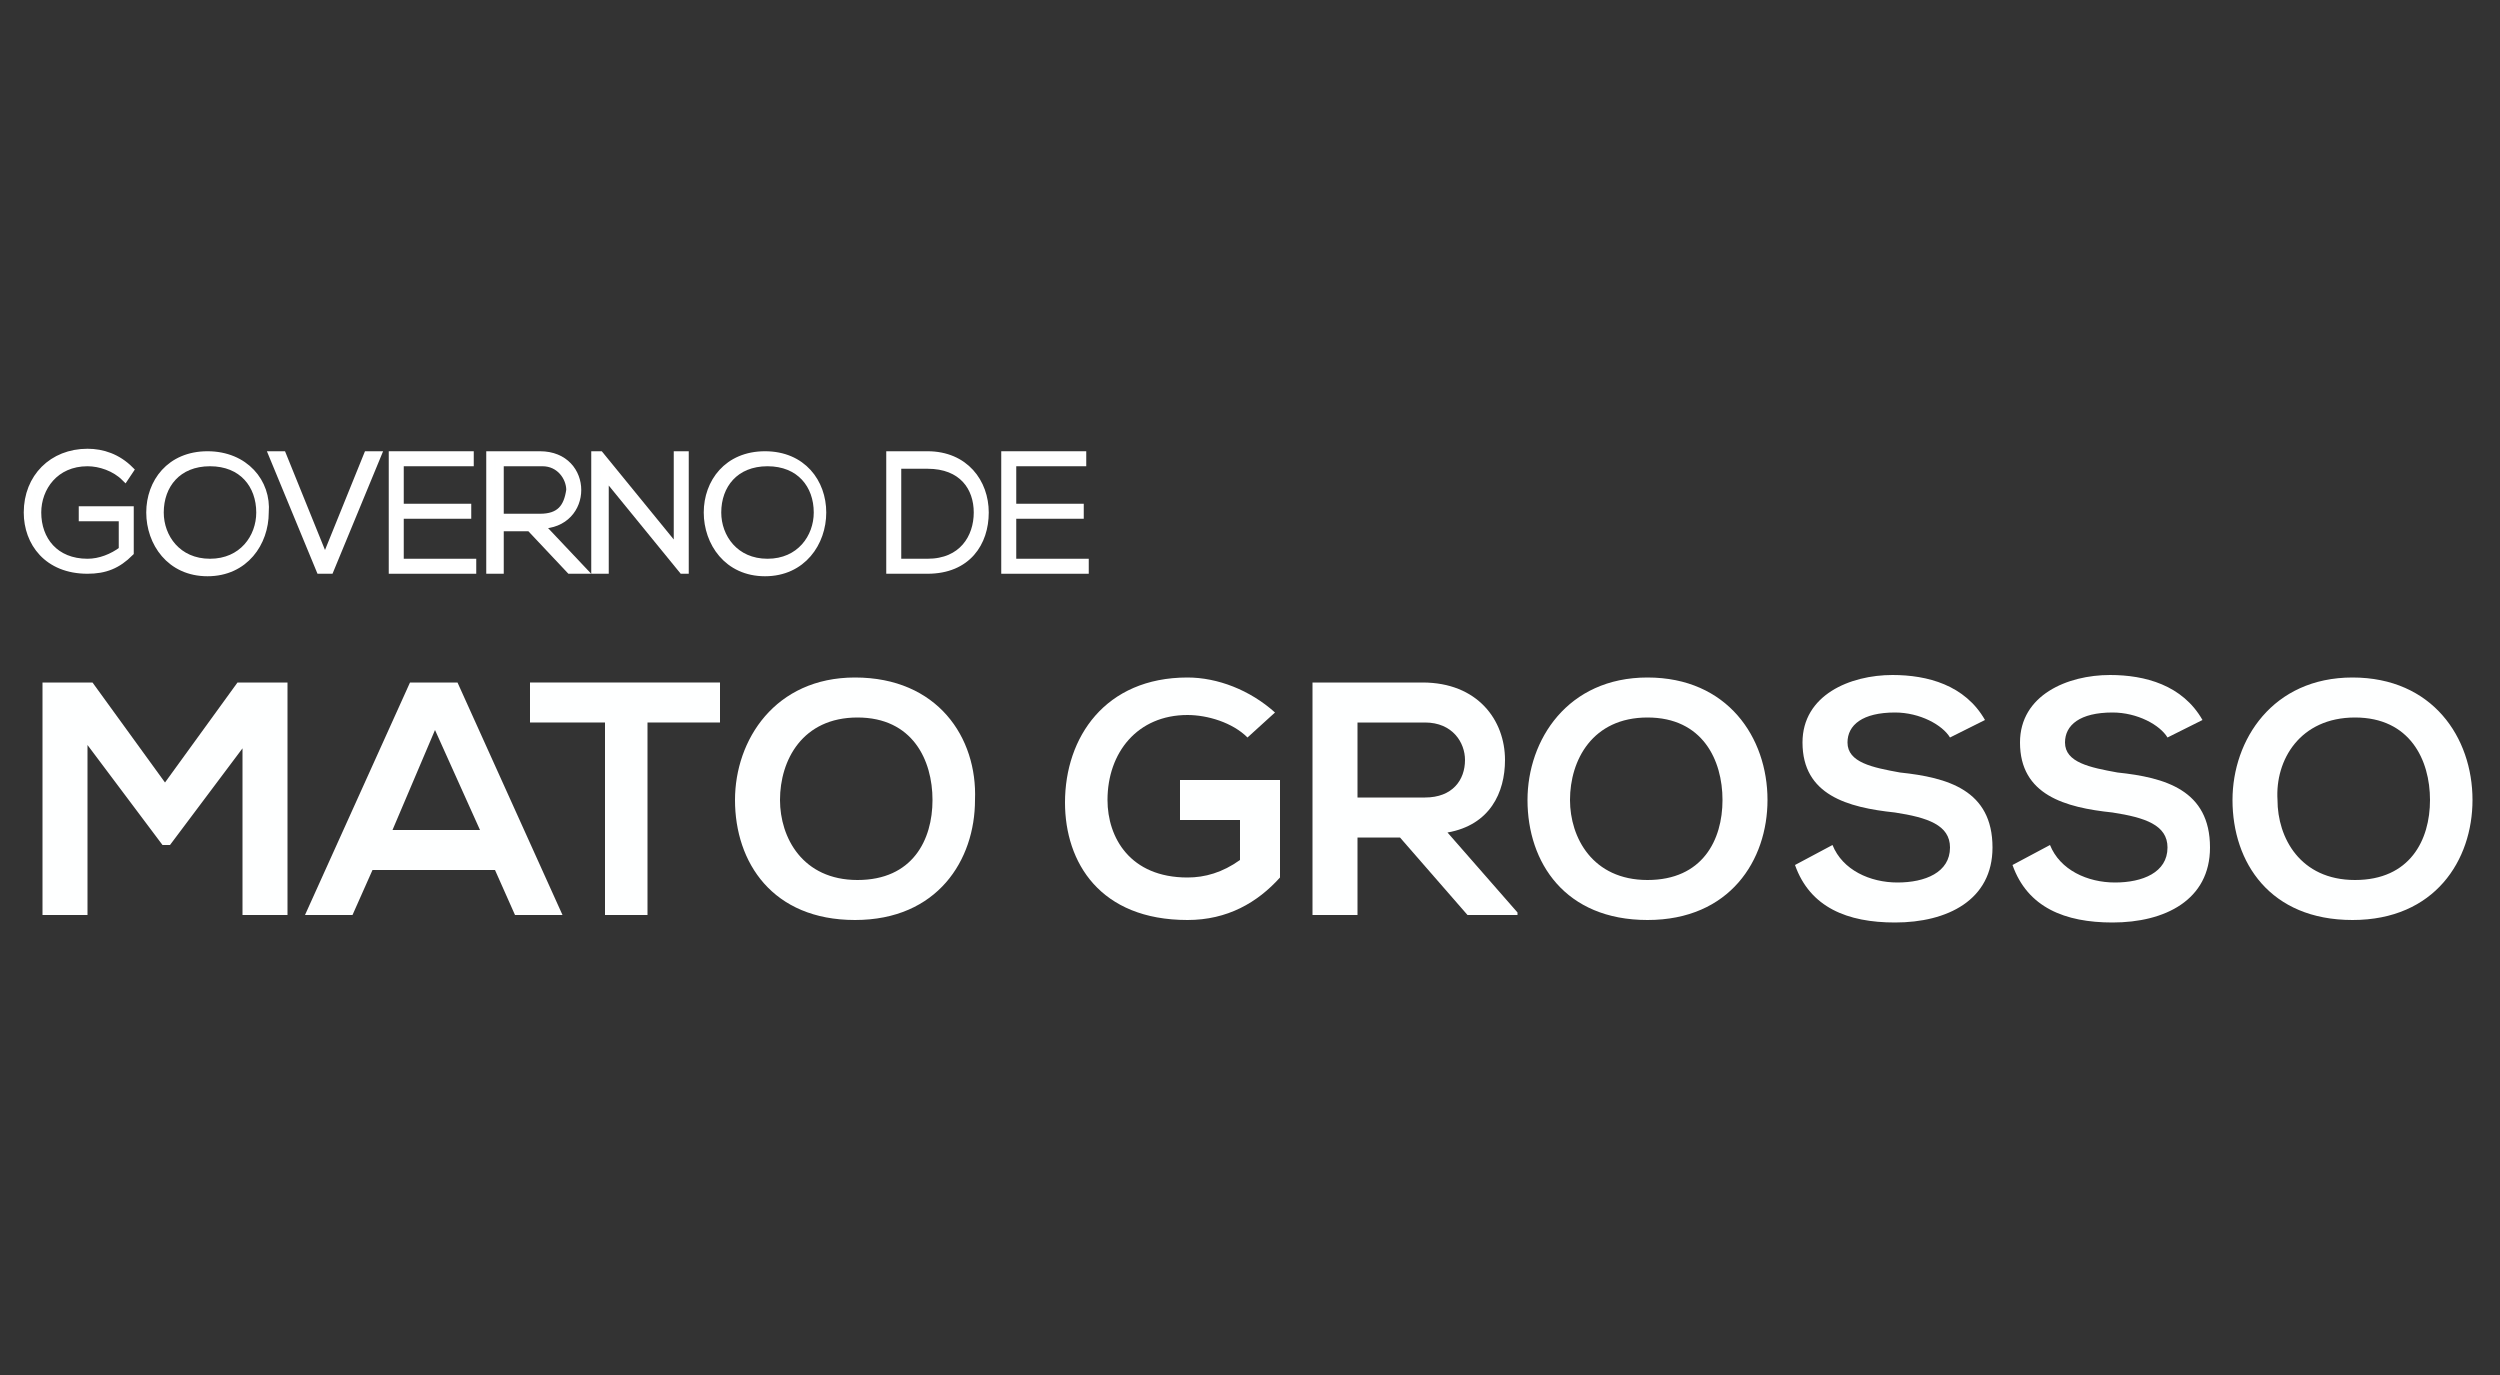<?xml version="1.0" encoding="UTF-8" standalone="no"?>
<!-- Generator: Adobe Illustrator 16.0.0, SVG Export Plug-In . SVG Version: 6.00 Build 0)  -->

<svg
   xmlns:dc="http://purl.org/dc/elements/1.1/"
   xmlns:cc="http://creativecommons.org/ns#"
   xmlns:rdf="http://www.w3.org/1999/02/22-rdf-syntax-ns#"
   xmlns:svg="http://www.w3.org/2000/svg"
   xmlns="http://www.w3.org/2000/svg"
   xmlns:sodipodi="http://sodipodi.sourceforge.net/DTD/sodipodi-0.dtd"
   xmlns:inkscape="http://www.inkscape.org/namespaces/inkscape"
   id="Layer_1"
   enable-background="new 0 0 176.5 65.8"
   xml:space="preserve"
   viewBox="0 0 100 55"
   version="1.1"
   y="0px"
   x="0px"
   sodipodi:docname="texto-governo-branco.svg"
   inkscape:version="0.92.3 (2405546, 2018-03-11)"
   width="100"
   height="55"
   style="fill:#ffffff"><rect x="0" y="0" width="100" height="55" style="fill:#333333;stroke:none;opacity:1;fill-opacity:1"/><defs
     id="defs361" /><sodipodi:namedview
     pagecolor="#ffffff"
     bordercolor="#666666"
     borderopacity="1"
     objecttolerance="10"
     gridtolerance="10"
     guidetolerance="10"
     inkscape:pageopacity="0"
     inkscape:pageshadow="2"
     inkscape:window-width="1920"
     inkscape:window-height="1017"
     id="namedview359"
     showgrid="false"
     width="5"
     units="px"
     inkscape:zoom="8.611898"
     inkscape:cx="18.432426"
     inkscape:cy="33.886627"
     inkscape:window-x="-8"
     inkscape:window-y="-8"
     inkscape:window-maximized="1"
     inkscape:current-layer="g7" /><style
     id="style3"> 
	 	#Layer_1 { fill:#ffffff }
		rect {stroke: #ffffff}
	 </style><g
     id="g5"
     style="fill:#000000;fill-opacity:1;stroke:none;stroke-opacity:1"
     transform="translate(0,-10.8)"><g
       id="g7"
       style="fill:#67ffff;fill-opacity:1;stroke:none;stroke-opacity:1"
       transform="translate(-75.8,10.3)"><g
         id="g9"
         style="fill:#feffff;fill-opacity:1;stroke:#ffffff;stroke-opacity:1;stroke-width:0.3;stroke-miterlimit:4;stroke-dasharray:none"><g
           id="g11"
           style="fill:#feffff;fill-opacity:1;stroke:#ffffff;stroke-opacity:1;stroke-width:0.3;stroke-miterlimit:4;stroke-dasharray:none"><path
             id="path13"
             d="m 80.8,19.6 c -0.4,-0.4 -1,-0.6 -1.5,-0.6 -1.3,0 -2,1 -2,2 0,1.1 0.7,2 2,2 0.5,0 1,-0.2 1.4,-0.5 V 21.2 H 79.1 V 20.9 H 81 v 1.7 c -0.5,0.5 -1,0.7 -1.7,0.7 -1.6,0 -2.4,-1.1 -2.4,-2.3 0,-1.4 1,-2.4 2.4,-2.4 0.6,0 1.2,0.2 1.7,0.7 z"
             style="fill:#feffff;fill-opacity:1;stroke:#ffffff;stroke-opacity:1;stroke-width:0.3;stroke-miterlimit:4;stroke-dasharray:none"
             inkscape:connector-curvature="0" /></g><g
           id="g15"
           style="fill:#feffff;fill-opacity:1;stroke:#ffffff;stroke-opacity:1;stroke-width:0.3;stroke-miterlimit:4;stroke-dasharray:none"><path
             id="path17"
             d="m 86.4,21 c 0,1.2 -0.8,2.4 -2.3,2.4 -1.5,0 -2.3,-1.2 -2.3,-2.4 0,-1.2 0.8,-2.3 2.3,-2.3 1.5,0 2.4,1.1 2.3,2.3 z m -4.2,0 c 0,1 0.7,2 2,2 1.3,0 2,-1 2,-2 0,-1.1 -0.7,-2 -2,-2 -1.3,0 -2,0.9 -2,2 z"
             style="fill:#feffff;fill-opacity:1;stroke:#ffffff;stroke-opacity:1;stroke-width:0.3;stroke-miterlimit:4;stroke-dasharray:none"
             inkscape:connector-curvature="0" /></g><g
           id="g19"
           style="fill:#feffff;fill-opacity:1;stroke:#ffffff;stroke-opacity:1;stroke-width:0.3;stroke-miterlimit:4;stroke-dasharray:none"><path
             id="path21"
             d="M 90.9,18.7 89,23.3 h -0.4 l -1.9,-4.6 h 0.4 l 1.7,4.2 1.7,-4.2 z"
             style="fill:#feffff;fill-opacity:1;stroke:#ffffff;stroke-opacity:1;stroke-width:0.3;stroke-miterlimit:4;stroke-dasharray:none"
             inkscape:connector-curvature="0" /></g><g
           id="g23"
           style="fill:#feffff;fill-opacity:1;stroke:#ffffff;stroke-opacity:1;stroke-width:0.3;stroke-miterlimit:4;stroke-dasharray:none"><path
             id="path25"
             d="m 91.8,20.8 h 2.7 v 0.3 H 91.8 V 23 h 2.9 v 0.3 h -3.2 v -4.6 h 3.1 V 19 h -2.8 z"
             style="fill:#feffff;fill-opacity:1;stroke:#ffffff;stroke-opacity:1;stroke-width:0.3;stroke-miterlimit:4;stroke-dasharray:none"
             inkscape:connector-curvature="0" /></g><g
           id="g27"
           style="fill:#feffff;fill-opacity:1;stroke:#ffffff;stroke-opacity:1;stroke-width:0.3;stroke-miterlimit:4;stroke-dasharray:none"><path
             id="path29"
             d="M 99.1,23.3 H 98.6 L 97,21.6 h -1.2 v 1.7 h -0.4 v -4.6 h 2 c 1,0 1.5,0.7 1.5,1.4 0,0.7 -0.5,1.4 -1.5,1.4 z m -3.3,-2.1 h 1.6 c 0.8,0 1.1,-0.4 1.2,-1.1 0,-0.5 -0.4,-1.1 -1.1,-1.1 h -1.7 z"
             style="fill:#feffff;fill-opacity:1;stroke:#ffffff;stroke-opacity:1;stroke-width:0.3;stroke-miterlimit:4;stroke-dasharray:none"
             inkscape:connector-curvature="0" /></g><g
           id="g31"
           style="fill:#feffff;fill-opacity:1;stroke:#ffffff;stroke-opacity:1;stroke-width:0.3;stroke-miterlimit:4;stroke-dasharray:none"><path
             id="path33"
             d="m 99.8,18.7 3.1,3.8 v -3.8 h 0.3 v 4.6 h -0.1 L 100,19.5 v 3.8 h -0.4 v -4.6 z"
             style="fill:#feffff;fill-opacity:1;stroke:#ffffff;stroke-opacity:1;stroke-width:0.3;stroke-miterlimit:4;stroke-dasharray:none"
             inkscape:connector-curvature="0" /></g><g
           id="g35"
           style="fill:#feffff;fill-opacity:1;stroke:#ffffff;stroke-opacity:1;stroke-width:0.3;stroke-miterlimit:4;stroke-dasharray:none"><path
             id="path37"
             d="m 108.7,21 c 0,1.2 -0.8,2.4 -2.3,2.4 -1.5,0 -2.3,-1.2 -2.3,-2.4 0,-1.2 0.8,-2.3 2.3,-2.3 1.5,0 2.3,1.1 2.3,2.3 z m -4.2,0 c 0,1 0.7,2 2,2 1.3,0 2,-1 2,-2 0,-1.1 -0.7,-2 -2,-2 -1.3,0 -2,0.9 -2,2 z"
             style="fill:#feffff;fill-opacity:1;stroke:#ffffff;stroke-opacity:1;stroke-width:0.3;stroke-miterlimit:4;stroke-dasharray:none"
             inkscape:connector-curvature="0" /></g><g
           id="g39"
           style="fill:#feffff;fill-opacity:1;stroke:#ffffff;stroke-opacity:1;stroke-width:0.3;stroke-miterlimit:4;stroke-dasharray:none"><path
             id="path41"
             d="m 115.2,21 c 0,1.2 -0.7,2.3 -2.3,2.3 h -1.5 v -4.6 h 1.5 c 1.5,0 2.3,1.1 2.3,2.3 z m -3.5,-1.9 V 23 h 1.2 c 1.4,0 2,-1 2,-2 0,-1 -0.6,-1.9 -2,-1.9 z"
             style="fill:#feffff;fill-opacity:1;stroke:#ffffff;stroke-opacity:1;stroke-width:0.3;stroke-miterlimit:4;stroke-dasharray:none"
             inkscape:connector-curvature="0" /></g><g
           id="g43"
           style="fill:#feffff;fill-opacity:1;stroke:#ffffff;stroke-opacity:1;stroke-width:0.3;stroke-miterlimit:4;stroke-dasharray:none"><path
             id="path45"
             d="m 116.3,20.8 h 2.7 v 0.3 h -2.7 V 23 h 2.9 v 0.3 H 116 v -4.6 h 3.1 V 19 h -2.8 z"
             style="fill:#feffff;fill-opacity:1;stroke:#ffffff;stroke-opacity:1;stroke-width:0.3;stroke-miterlimit:4;stroke-dasharray:none"
             inkscape:connector-curvature="0" /></g></g><g
         id="g133"
         style="fill:#feffff;fill-opacity:1;stroke:none;stroke-opacity:1"><g
           id="g135"
           style="fill:#feffff;fill-opacity:1;stroke:none;stroke-opacity:1"><path
             id="path137"
             d="m 85.6,30.3 -3,4 h -0.3 l -3,-4 v 6.8 h -1.8 v -9.3 h 2 l 2.9,4 2.9,-4 h 2 v 9.3 h -1.8 v -6.8 z"
             style="fill:#feffff;fill-opacity:1;stroke:none;stroke-opacity:1"
             inkscape:connector-curvature="0" /></g><g
           id="g139"
           style="fill:#feffff;fill-opacity:1;stroke:none;stroke-opacity:1"><path
             id="path141"
             d="m 95.6,35.3 h -4.9 l -0.8,1.8 H 88 l 4.2,-9.3 h 1.9 l 4.2,9.3 h -1.9 z m -2.4,-5.6 -1.7,4 H 95 Z"
             style="fill:#feffff;fill-opacity:1;stroke:none;stroke-opacity:1"
             inkscape:connector-curvature="0" /></g><g
           id="g143"
           style="fill:#feffff;fill-opacity:1;stroke:none;stroke-opacity:1"><path
             id="path145"
             d="m 100,29.4 h -3 v -1.6 h 7.6 v 1.6 h -2.9 v 7.7 H 100 Z"
             style="fill:#feffff;fill-opacity:1;stroke:none;stroke-opacity:1"
             inkscape:connector-curvature="0" /></g><g
           id="g147"
           style="fill:#feffff;fill-opacity:1;stroke:none;stroke-opacity:1"><path
             id="path149"
             d="m 114.8,32.5 c 0,2.4 -1.5,4.8 -4.8,4.8 -3.3,0 -4.8,-2.3 -4.8,-4.8 0,-2.4 1.6,-4.9 4.8,-4.9 3.3,0 4.9,2.4 4.8,4.9 z m -7.8,0 c 0,1.5 0.9,3.2 3.1,3.2 2.2,0 3,-1.6 3,-3.2 0,-1.6 -0.8,-3.3 -3,-3.3 -2.2,0 -3.1,1.7 -3.1,3.3 z"
             style="fill:#feffff;fill-opacity:1;stroke:none;stroke-opacity:1"
             inkscape:connector-curvature="0" /></g><g
           id="g151"
           style="fill:#feffff;fill-opacity:1;stroke:none;stroke-opacity:1"><path
             id="path153"
             d="m 125.7,30 c -0.6,-0.6 -1.6,-0.9 -2.4,-0.9 -2,0 -3.2,1.5 -3.2,3.4 0,1.5 0.9,3.1 3.2,3.1 0.7,0 1.4,-0.2 2.1,-0.7 V 33.3 H 123 v -1.6 h 4 v 3.9 c -0.9,1 -2.1,1.7 -3.7,1.7 -3.5,0 -4.9,-2.3 -4.9,-4.7 0,-2.6 1.6,-5 4.9,-5 1.2,0 2.5,0.5 3.5,1.4 z"
             style="fill:#feffff;fill-opacity:1;stroke:none;stroke-opacity:1"
             inkscape:connector-curvature="0" /></g><g
           id="g155"
           style="fill:#feffff;fill-opacity:1;stroke:none;stroke-opacity:1"><path
             id="path157"
             d="m 136.6,37.1 h -2.1 L 131.8,34 h -1.7 v 3.1 h -1.8 v -9.3 h 4.4 c 2.2,0 3.3,1.5 3.3,3.1 0,1.3 -0.6,2.6 -2.3,2.9 l 2.8,3.2 v 0.1 z m -6.5,-7.7 v 3 h 2.7 c 1.1,0 1.6,-0.7 1.6,-1.5 0,-0.7 -0.5,-1.5 -1.6,-1.5 z"
             style="fill:#feffff;fill-opacity:1;stroke:none;stroke-opacity:1"
             inkscape:connector-curvature="0" /></g><g
           id="g159"
           style="fill:#feffff;fill-opacity:1;stroke:none;stroke-opacity:1"><path
             id="path161"
             d="m 146.5,32.5 c 0,2.4 -1.5,4.8 -4.8,4.8 -3.3,0 -4.8,-2.3 -4.8,-4.8 0,-2.4 1.6,-4.9 4.8,-4.9 3.2,0 4.8,2.4 4.8,4.9 z m -7.9,0 c 0,1.5 0.9,3.2 3.1,3.2 2.2,0 3,-1.6 3,-3.2 0,-1.6 -0.8,-3.3 -3,-3.3 -2.2,0 -3.1,1.7 -3.1,3.3 z"
             style="fill:#feffff;fill-opacity:1;stroke:none;stroke-opacity:1"
             inkscape:connector-curvature="0" /></g><g
           id="g163"
           style="fill:#feffff;fill-opacity:1;stroke:none;stroke-opacity:1"><path
             id="path165"
             d="m 153.8,30 c -0.3,-0.5 -1.2,-1 -2.2,-1 -1.3,0 -1.9,0.5 -1.9,1.2 0,0.8 1,1 2.1,1.2 1.9,0.2 3.7,0.7 3.7,3 0,2.1 -1.8,3 -3.9,3 -1.9,0 -3.4,-0.6 -4,-2.3 l 1.5,-0.8 c 0.4,1 1.5,1.5 2.6,1.5 1.1,0 2.1,-0.4 2.1,-1.4 0,-0.9 -0.9,-1.2 -2.2,-1.4 -1.9,-0.2 -3.7,-0.7 -3.7,-2.8 0,-1.9 1.9,-2.7 3.6,-2.7 1.4,0 2.9,0.4 3.7,1.8 z"
             style="fill:#feffff;fill-opacity:1;stroke:none;stroke-opacity:1"
             inkscape:connector-curvature="0" /></g><g
           id="g167"
           style="fill:#feffff;fill-opacity:1;stroke:none;stroke-opacity:1"><path
             id="path169"
             d="m 162.5,30 c -0.3,-0.5 -1.2,-1 -2.2,-1 -1.3,0 -1.9,0.5 -1.9,1.2 0,0.8 1,1 2.1,1.2 1.9,0.2 3.7,0.7 3.7,3 0,2.1 -1.8,3 -3.9,3 -1.9,0 -3.4,-0.6 -4,-2.3 l 1.5,-0.8 c 0.4,1 1.5,1.5 2.6,1.5 1.1,0 2.1,-0.4 2.1,-1.4 0,-0.9 -0.9,-1.2 -2.2,-1.4 -1.9,-0.2 -3.7,-0.7 -3.7,-2.8 0,-1.9 1.9,-2.7 3.6,-2.7 1.4,0 2.9,0.4 3.7,1.8 z"
             style="fill:#feffff;fill-opacity:1;stroke:none;stroke-opacity:1"
             inkscape:connector-curvature="0" /></g><g
           id="g171"
           style="fill:#feffff;fill-opacity:1;stroke:none;stroke-opacity:1"><path
             id="path173"
             d="m 174.7,32.5 c 0,2.4 -1.5,4.8 -4.8,4.8 -3.3,0 -4.8,-2.3 -4.8,-4.8 0,-2.4 1.6,-4.9 4.8,-4.9 3.2,0 4.8,2.4 4.8,4.9 z m -7.8,0 c 0,1.5 0.9,3.2 3.1,3.2 2.2,0 3,-1.6 3,-3.2 0,-1.6 -0.8,-3.3 -3,-3.3 -2.2,0 -3.2,1.7 -3.1,3.3 z"
             style="fill:#feffff;fill-opacity:1;stroke:none;stroke-opacity:1"
             inkscape:connector-curvature="0" /></g></g></g></g></svg>